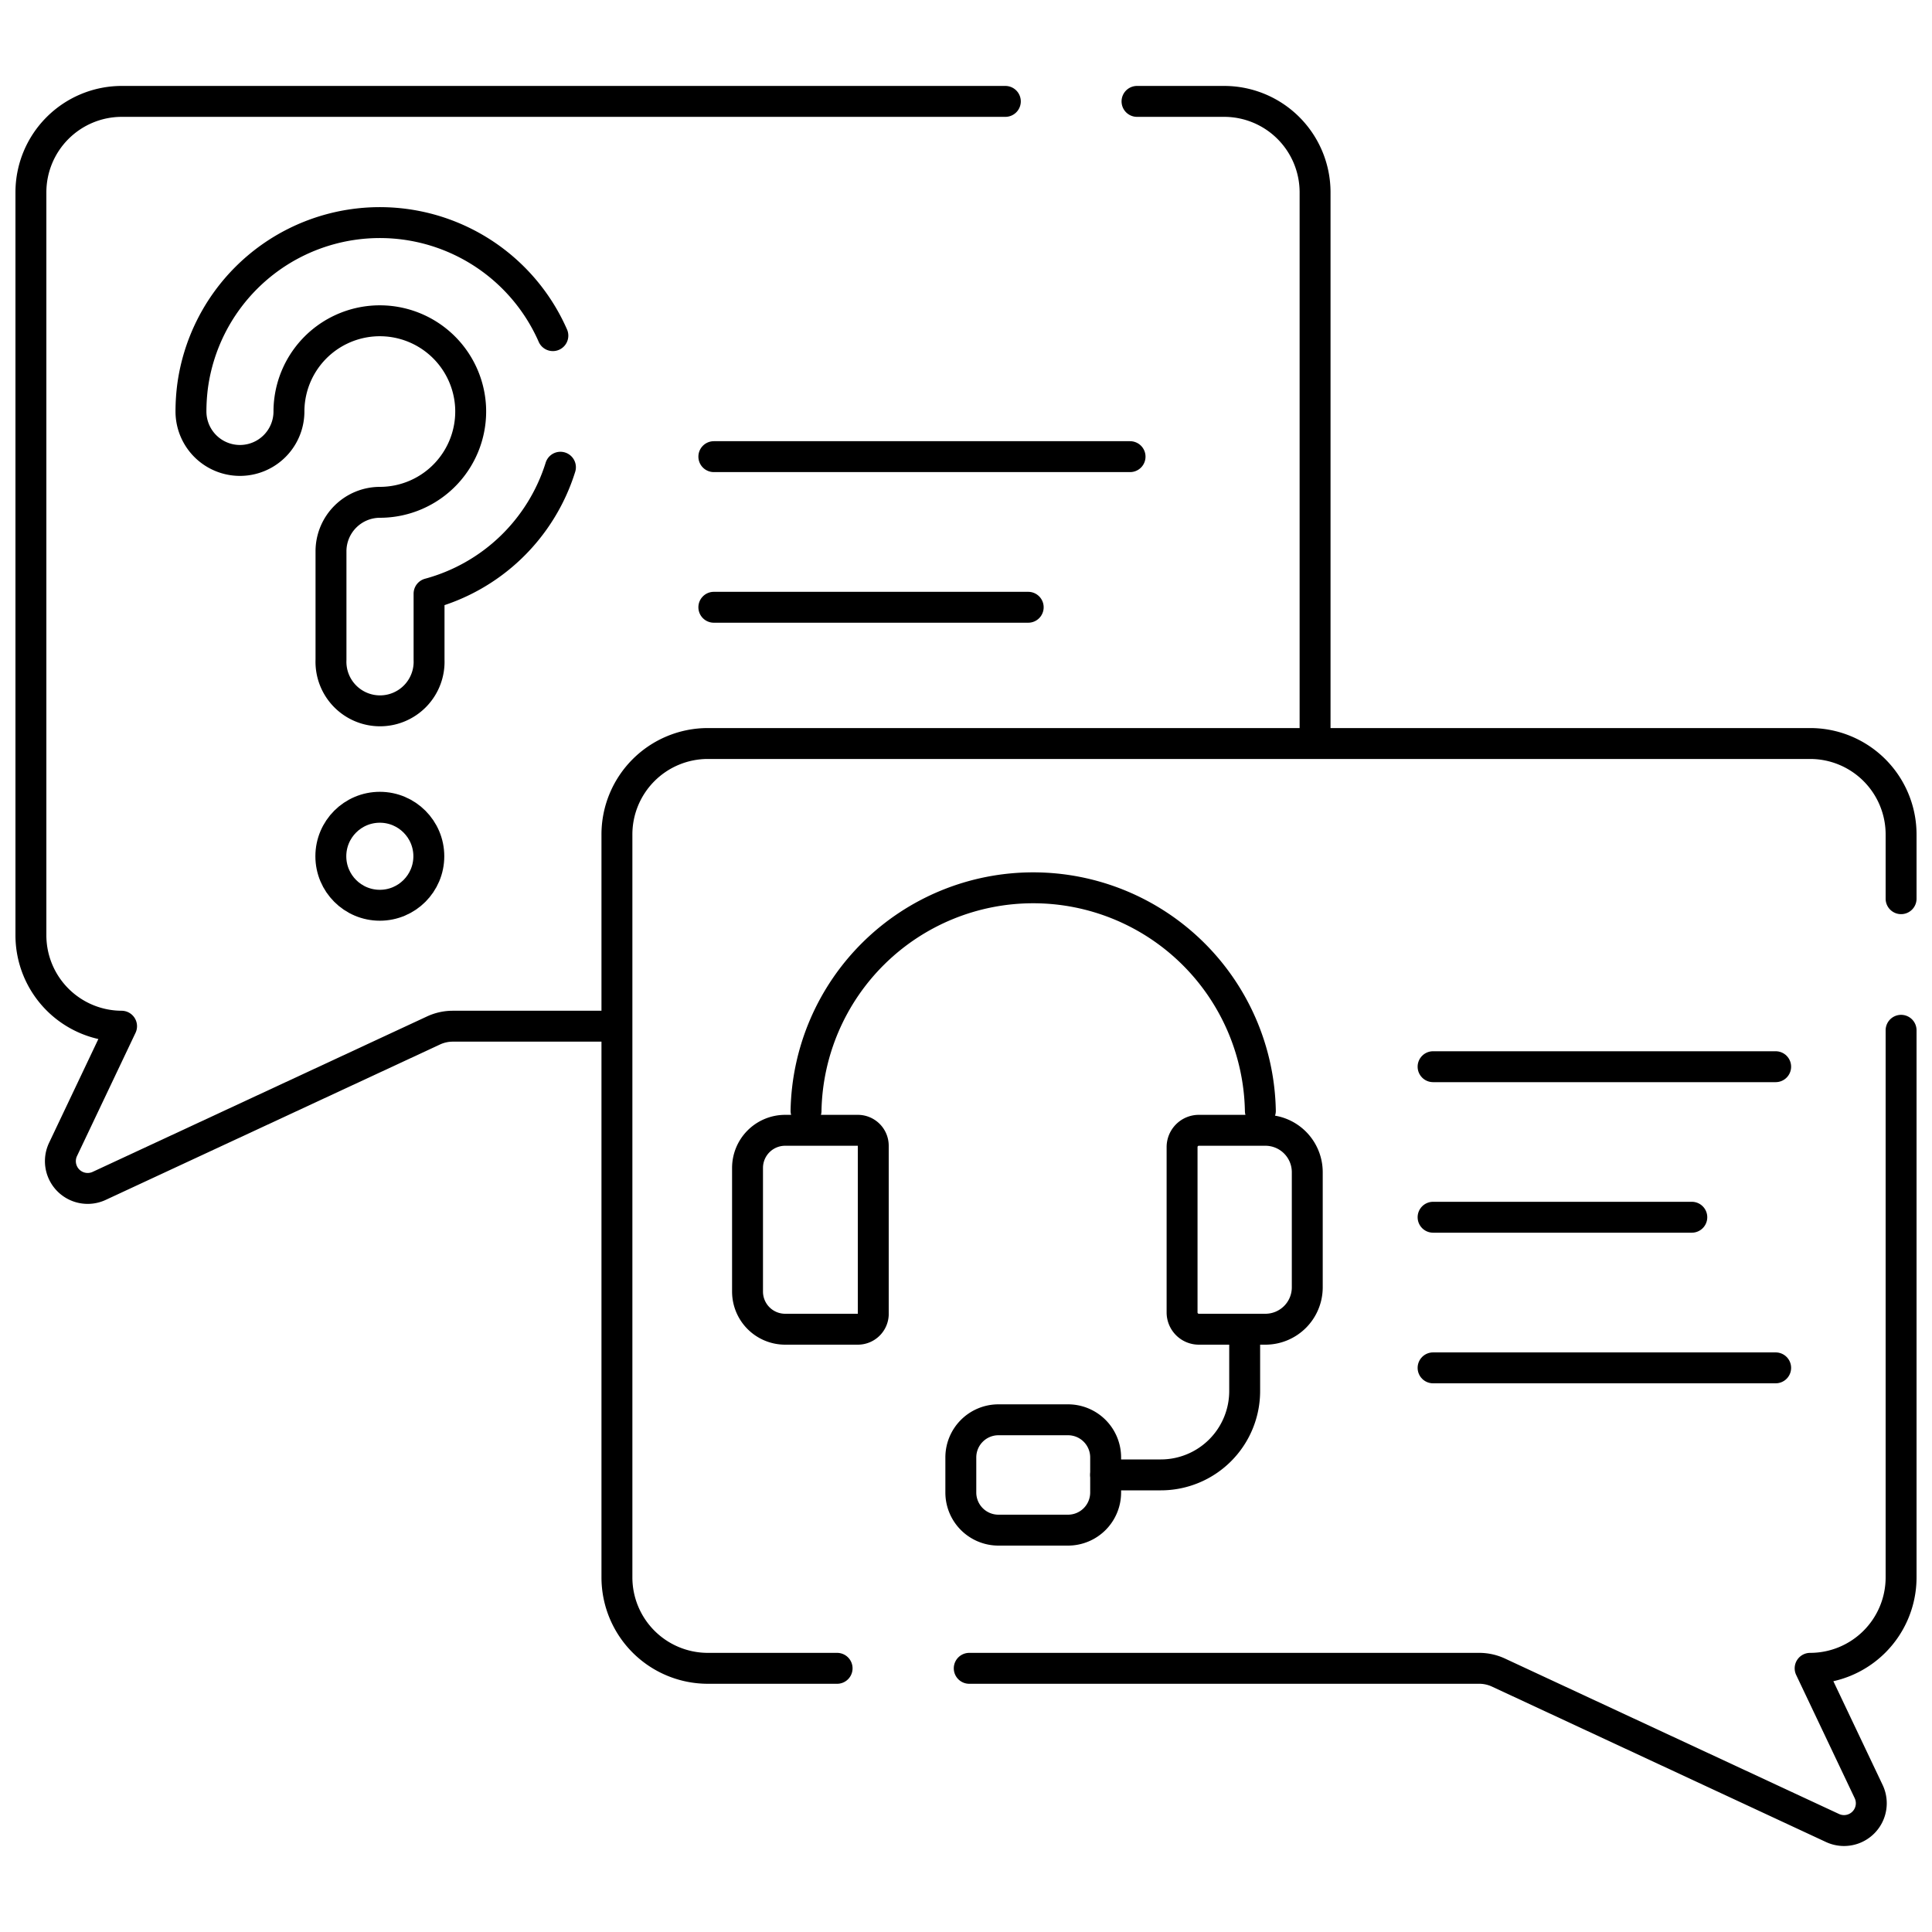 <svg viewBox="0 0 250 250" xmlns="http://www.w3.org/2000/svg" data-name="Layer 1" id="a4a1b8c6-f43b-4850-98ae-18dcdb7cc155"><defs><style>.abc53d11-f90c-4004-8371-f9fa608da1a5{fill:none;stroke:#000;stroke-linecap:round;stroke-linejoin:round;stroke-width:4px;}</style></defs><path d="M78.47,132.79H58.58a5.9,5.9,0,0,0-2.48.55L12.84,153.45a3.53,3.53,0,0,1-4.68-4.72l7.57-15.94A11.77,11.77,0,0,1,4,121V24.89A11.77,11.77,0,0,1,15.73,13.12H130.09" class="abc53d11-f90c-4004-8371-f9fa608da1a5"></path><path d="M147.13,13.12H158.4a11.77,11.77,0,0,1,11.77,11.77V95.22" class="abc53d11-f90c-4004-8371-f9fa608da1a5"></path><path d="M108.32,215.88H91.6a11.77,11.77,0,0,1-11.77-11.77V108A11.77,11.77,0,0,1,91.6,96.21H234.27A11.77,11.77,0,0,1,246,108v8.29" class="abc53d11-f90c-4004-8371-f9fa608da1a5"></path><path d="M246,133.32v70.79a11.77,11.77,0,0,1-11.77,11.77l7.57,15.94a3.53,3.53,0,0,1-4.68,4.72L193.9,216.43a5.9,5.9,0,0,0-2.48-.55h-66" class="abc53d11-f90c-4004-8371-f9fa608da1a5"></path><path d="M111,172H101.6a4.87,4.87,0,0,1-4.87-4.87v-16a4.87,4.87,0,0,1,4.87-4.87H111a2,2,0,0,1,2,2v21.86A2,2,0,0,1,111,172Z" class="abc53d11-f90c-4004-8371-f9fa608da1a5"></path><path d="M163.74,172h-8.61a2.17,2.17,0,0,1-2.17-2.17V148.43a2.17,2.17,0,0,1,2.17-2.17h8.61a5.42,5.42,0,0,1,5.42,5.43V166.6A5.42,5.42,0,0,1,163.74,172Z" class="abc53d11-f90c-4004-8371-f9fa608da1a5"></path><path d="M104.3,143.74a29.4,29.4,0,0,1,58.79,0" class="abc53d11-f90c-4004-8371-f9fa608da1a5"></path><path d="M161.06,172.51V180a10.85,10.85,0,0,1-10.85,10.85h-7.14" class="abc53d11-f90c-4004-8371-f9fa608da1a5"></path><path d="M138.2,198h-9a4.87,4.87,0,0,1-4.87-4.87v-4.54a4.87,4.87,0,0,1,4.87-4.87h9a4.87,4.87,0,0,1,4.87,4.87v4.54A4.87,4.87,0,0,1,138.2,198Z" class="abc53d11-f90c-4004-8371-f9fa608da1a5"></path><line y2="138.03" x2="229.77" y1="138.03" x1="185.44" class="abc53d11-f90c-4004-8371-f9fa608da1a5"></line><line y2="157.51" x2="218.92" y1="157.51" x1="185.44" class="abc53d11-f90c-4004-8371-f9fa608da1a5"></line><line y2="177" x2="229.77" y1="177" x1="185.44" class="abc53d11-f90c-4004-8371-f9fa608da1a5"></line><line y2="59.09" x2="146.23" y1="59.09" x1="92.37" class="abc53d11-f90c-4004-8371-f9fa608da1a5"></line><line y2="78.58" x2="133.05" y1="78.58" x1="92.37" class="abc53d11-f90c-4004-8371-f9fa608da1a5"></line><path d="M72.52,60.46a24.51,24.51,0,0,1-17,16.36v8.56a6.35,6.35,0,1,1-12.69,0V71.32A6.34,6.34,0,0,1,49.16,65,11.76,11.76,0,0,0,60.89,52.59a11.76,11.76,0,0,0-23.38-1,11.45,11.45,0,0,0-.12,1.65,6.34,6.34,0,0,1-12.68,0,25.66,25.66,0,0,1,.23-3.4,24.45,24.45,0,0,1,46.6-6.41" class="abc53d11-f90c-4004-8371-f9fa608da1a5"></path><circle r="6.34" cy="110.8" cx="49.15" class="abc53d11-f90c-4004-8371-f9fa608da1a5"></circle></svg>